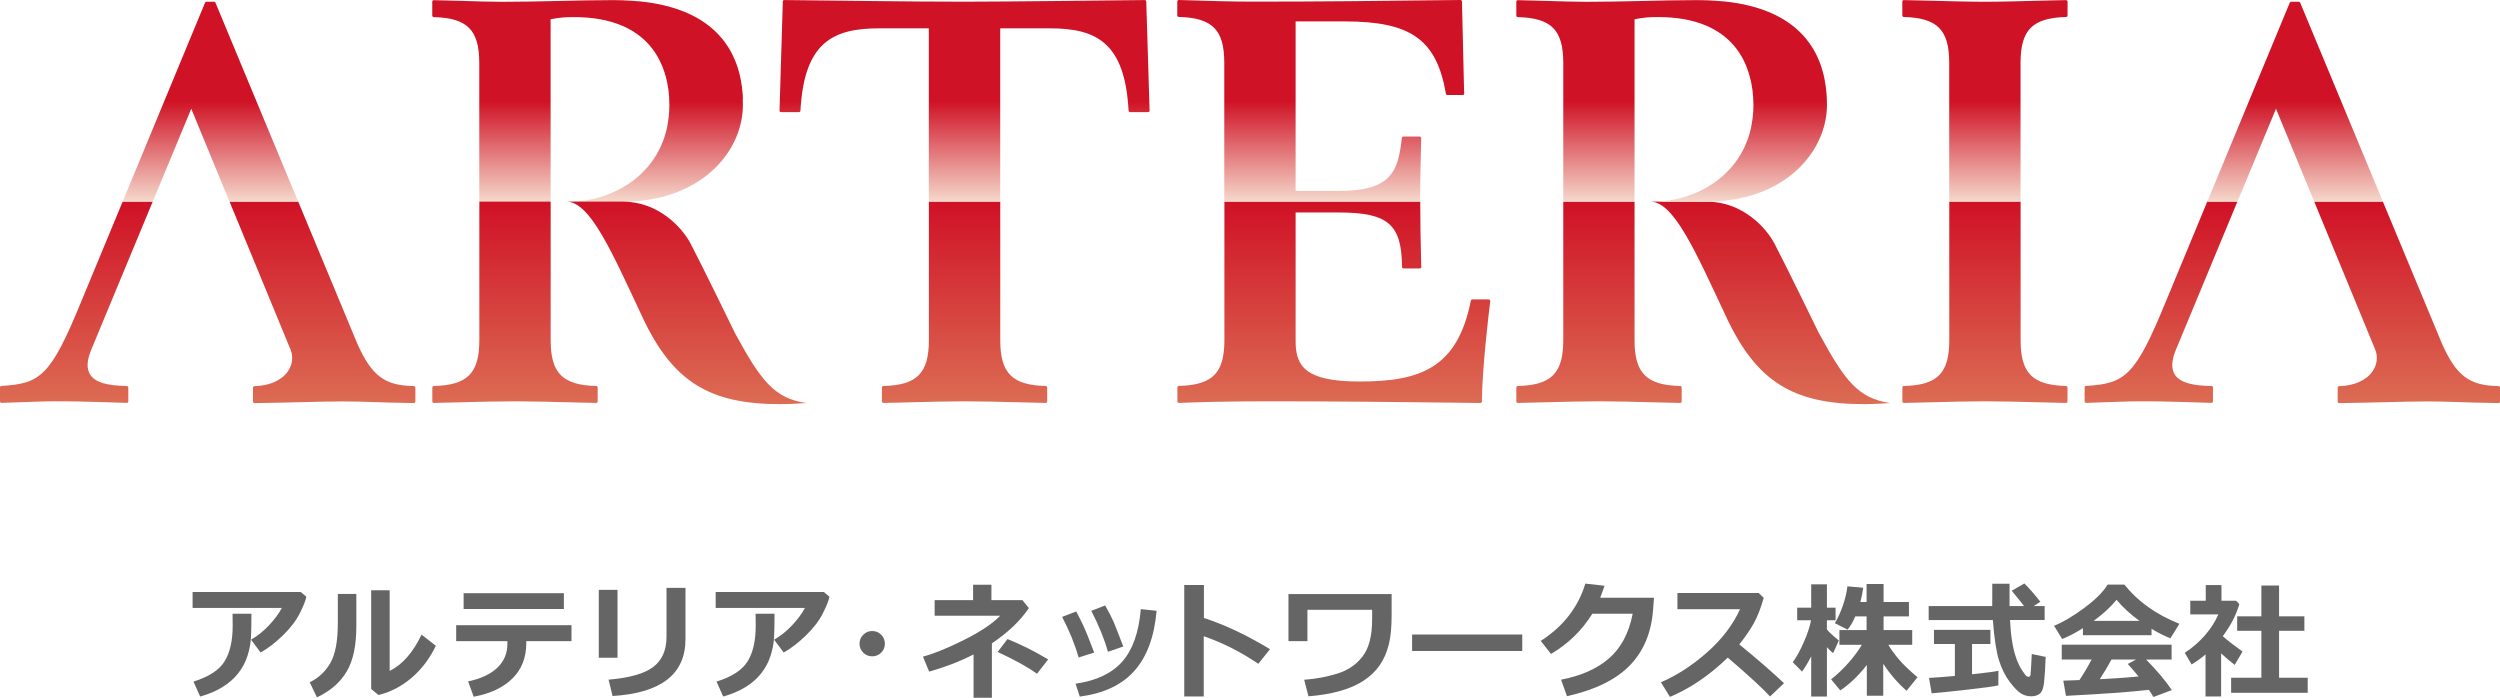 <?xml version="1.0" encoding="utf-8"?>
<svg xmlns="http://www.w3.org/2000/svg" xmlns:xlink="http://www.w3.org/1999/xlink" id="_レイヤー_2" data-name="レイヤー 2" viewBox="0 0 429.66 119.91">
  <defs>
    <style>
      .cls-1 {
        fill: url(#linear-gradient-2);
      }

      .cls-2 {
        fill: url(#_名称未設定グラデーション_13);
      }

      .cls-3 {
        fill: url(#linear-gradient-4);
      }

      .cls-4 {
        fill: #656565;
      }

      .cls-5 {
        fill: url(#linear-gradient-3);
      }

      .cls-6 {
        fill: url(#_名称未設定グラデーション_7);
      }

      .cls-7 {
        fill: url(#linear-gradient);
      }
    </style>
    <linearGradient id="linear-gradient" x1="214.83" y1="68.99" x2="214.83" y2="34.67" gradientUnits="userSpaceOnUse">
      <stop offset="0" stop-color="#dc6b53"/>
      <stop offset="1" stop-color="#d01126"/>
    </linearGradient>
    <linearGradient id="_名称未設定グラデーション_13" data-name="名称未設定グラデーション 13" x1="304.26" y1="69.18" x2="304.26" y2="34.67" gradientUnits="userSpaceOnUse">
      <stop offset="0" stop-color="#db6b53"/>
      <stop offset="1" stop-color="#cf1225"/>
    </linearGradient>
    <linearGradient id="linear-gradient-2" x1="274.79" y1="68.98" x2="274.79" y2="34.67" xlink:href="#linear-gradient"/>
    <linearGradient id="_名称未設定グラデーション_7" data-name="名称未設定グラデーション 7" x1="215.31" y1="34.65" x2="215.31" y2="17.36" gradientUnits="userSpaceOnUse">
      <stop offset="0" stop-color="#f5d8cb"/>
      <stop offset="1" stop-color="#cf1225"/>
    </linearGradient>
    <linearGradient id="linear-gradient-3" x1="117.98" y1="69.18" x2="117.98" y2="34.67" xlink:href="#linear-gradient"/>
    <linearGradient id="linear-gradient-4" x1="88.51" y1="68.98" x2="88.51" y2="34.67" xlink:href="#linear-gradient"/>
  </defs>
  <g id="logo">
    <g>
      <g>
        <path class="cls-4" d="M52.65,102.54c-.09.58-.46,1.53-1.11,2.83-.65,1.3-1.63,2.58-2.94,3.85-1.31,1.27-2.58,2.23-3.81,2.92l-1.65-2.2c1.07-.61,2.09-1.42,3.05-2.43.96-1.01,1.71-2.02,2.25-3.03h-15.34v-2.74h18.58l.97.81ZM43.21,105.47v.52c0,1.45-.03,2.65-.08,3.62-.05.96-.25,1.98-.58,3.06-.34,1.08-.87,2.09-1.6,3.03-.73.93-1.64,1.74-2.74,2.4-1.09.67-2.36,1.2-3.81,1.61l-1.15-2.57c2.63-.82,4.41-1.97,5.34-3.47.93-1.5,1.4-3.55,1.4-6.15l-.02-2.04h3.24Z"/>
        <path class="cls-4" d="M61.24,107.58c.01,3.32-.53,5.93-1.65,7.82-1.11,1.89-2.82,3.37-5.12,4.45l-1.24-2.59c1.55-.76,2.74-1.88,3.58-3.38.84-1.49,1.25-3.75,1.25-6.8v-5h3.18v5.51ZM74.9,111c-1.03,2.15-2.4,3.97-4.11,5.45-1.72,1.48-3.63,2.48-5.74,3l-1.26-1.04v-16.96h3.18v13.86c2.17-1.07,4-3.15,5.48-6.24l2.46,1.92Z"/>
        <path class="cls-4" d="M98.22,110.19h-7.77v.33c0,2.49-.79,4.51-2.37,6.07-1.58,1.57-3.81,2.62-6.67,3.15l-.96-2.63c2.17-.46,3.83-1.23,5-2.33,1.16-1.1,1.75-2.47,1.75-4.11v-.48h-8.8v-2.74h19.82v2.74ZM96.91,104.67h-17.23v-2.72h17.23v2.72Z"/>
        <path class="cls-4" d="M106.13,113.04h-3.22v-11.66h3.22v11.66ZM117.81,109.85c0,6-4.18,9.26-12.53,9.77l-.69-2.81c3.63-.31,6.19-1.04,7.7-2.2,1.51-1.16,2.26-2.88,2.26-5.17v-8.41h3.26v8.83Z"/>
        <path class="cls-4" d="M142.55,102.54c-.09.58-.46,1.53-1.11,2.83-.65,1.3-1.63,2.58-2.94,3.85-1.31,1.27-2.58,2.23-3.81,2.92l-1.65-2.2c1.07-.61,2.09-1.42,3.05-2.43.96-1.01,1.71-2.02,2.25-3.03h-15.34v-2.74h18.58l.97.81ZM133.11,105.47v.52c0,1.45-.03,2.65-.08,3.62-.05.96-.25,1.98-.59,3.06-.33,1.08-.87,2.09-1.6,3.03-.73.93-1.64,1.74-2.74,2.4-1.09.67-2.36,1.2-3.81,1.61l-1.15-2.57c2.63-.82,4.41-1.97,5.34-3.47.94-1.5,1.4-3.55,1.4-6.15l-.02-2.04h3.24Z"/>
        <path class="cls-4" d="M152.08,110.63c0,.6-.21,1.12-.64,1.54-.43.42-.94.63-1.54.63s-1.12-.21-1.54-.63c-.42-.43-.64-.94-.64-1.54s.21-1.12.64-1.54c.43-.43.94-.64,1.54-.64s1.12.21,1.54.64c.43.42.64.94.64,1.54Z"/>
        <path class="cls-4" d="M170.47,119.91h-3.15v-7.44c-2.24,1.16-4.78,2.15-7.63,2.96l-1.07-2.58c1.89-.5,4.24-1.46,7.08-2.88,2.84-1.42,4.9-2.81,6.2-4.15h-11.27v-2.68h6.61v-2.65h3.15v2.65h5.33l1.1,1.37c-1.43,2.14-3.55,4.17-6.35,6.06v9.34ZM180.14,113.33l-1.91,2.46c-1.62-1.15-3.87-2.4-6.77-3.74l1.69-2.22c2.38.96,4.71,2.13,6.99,3.5Z"/>
        <path class="cls-4" d="M188.05,112.15l-2.68.85c-.62-2.22-1.56-4.54-2.83-6.98l2.42-.93c.41.77.81,1.57,1.2,2.38.39.82,1.02,2.38,1.89,4.68ZM198.78,104.97c-.39,4.45-1.66,7.9-3.81,10.31-2.15,2.43-5.28,3.9-9.4,4.44l-.72-2.22c3.59-.51,6.27-1.79,8.05-3.82,1.78-2.04,2.83-5.03,3.16-8.99l2.72.28ZM193.05,111.11l-2.64.91c-.6-2.17-1.55-4.52-2.86-7.04l2.39-.93c.67,1.21,1.14,2.12,1.41,2.73.27.61.83,2.05,1.7,4.33Z"/>
        <path class="cls-4" d="M218.27,111.57l-2.01,2.51c-3.02-2.04-6.14-3.62-9.38-4.74v10.36h-3.35v-19.16h3.38v5.67c3.58,1.16,7.37,2.94,11.35,5.36Z"/>
        <path class="cls-4" d="M239.17,105.73c0,2.11-.17,3.82-.51,5.14-.34,1.31-.85,2.46-1.54,3.46-.68,1-1.58,1.86-2.68,2.6-1.1.74-2.45,1.34-4.05,1.8-1.6.46-3.44.78-5.51.94l-.74-2.84c2.04-.16,3.96-.51,5.75-1.08,1.79-.56,3.23-1.55,4.31-2.96,1.08-1.41,1.62-3.53,1.62-6.36v-1.63h-11.12v5.39h-3.26v-8.09h17.73v3.63Z"/>
        <path class="cls-4" d="M261.62,111.88h-18.93v-2.83h18.93v2.83Z"/>
        <path class="cls-4" d="M284.26,102.73l-.15,2.02c-.29,3.97-1.63,7.18-4.02,9.63-2.39,2.44-5.98,4.2-10.78,5.27l-1.02-2.84c3.41-.64,6.16-1.86,8.23-3.65,2.07-1.79,3.43-4.35,4.08-7.68h-6.93c-1.81,2.89-4.18,5.19-7.11,6.91l-1.76-2.24c3.87-2.49,6.43-5.77,7.66-9.85l3.3.37c-.27.81-.52,1.49-.74,2.06h9.23Z"/>
        <path class="cls-4" d="M306.6,117.42l-2.39,2.28c-1.25-1.37-3.67-3.6-7.27-6.68-3.14,3.04-6.46,5.29-9.94,6.75l-1.55-2.51c2.71-1.16,5.34-2.86,7.91-5.12,2.57-2.26,4.46-4.74,5.69-7.44h-10.76v-2.79h13.96l.87.84c-.51,1.8-1.09,3.29-1.74,4.43-.65,1.15-1.47,2.34-2.46,3.57,3.06,2.49,5.62,4.71,7.68,6.66Z"/>
        <path class="cls-4" d="M311.29,112.78c-.45.91-.98,1.79-1.58,2.64l-1.6-1.6c.67-.93,1.31-2.1,1.93-3.53.62-1.42,1.03-2.66,1.21-3.69h-2.38v-2.16h2.41v-4.01h2.7v4.01h1.49v2.16h-1.49v1.58c.33.42,1.01,1.05,2.05,1.9l-.98,2.17c-.31-.23-.67-.57-1.07-1.02v8.48h-2.7v-6.95ZM320.84,114.28c-1.43,1.85-2.95,3.3-4.56,4.38l-1.58-1.91c1.05-.82,2.05-1.77,3.01-2.86.96-1.09,1.71-2.11,2.27-3.07h-3.85v-2.53h4.67v-2.35h-1.95c-.39.94-.84,1.7-1.33,2.27l-2.18-1.11c.49-.79.95-1.79,1.37-2.99.41-1.2.68-2.31.79-3.34l2.72.24c-.12.88-.28,1.7-.49,2.45h1.07v-3.09h2.92v3.09h4.36v2.48h-4.36v2.35h4.92v2.53h-4.11c.47.78,1.05,1.58,1.74,2.41.68.83,1.78,1.89,3.28,3.17l-1.88,2.32c-1.48-1.29-2.82-2.83-4.01-4.64v5.49h-2.82v-5.29Z"/>
        <path class="cls-4" d="M351.41,106.56h-5.96c.07,1.4.19,2.63.37,3.72.17,1.08.41,2.04.71,2.87.3.83.64,1.53,1.03,2.11.38.57.63.89.75.96.11.06.21.1.29.1.21,0,.34-.11.37-.34.04-.23.11-1.42.22-3.58l2.39.5c-.08,1.91-.17,3.36-.27,4.34-.1.98-.34,1.64-.71,1.95-.37.32-.88.48-1.53.48s-1.21-.17-1.74-.49c-.53-.33-1.18-1-1.94-2-.76-1-1.37-2.24-1.84-3.71-.46-1.46-.81-3.77-1.05-6.9h-11.03v-2.41h10.92c0-.36.01-.86.01-1.51v-2.33s2.97,0,2.97,0v3.84h2.49c-.48-.64-1.19-1.52-2.12-2.63l2.18-1.26c1.09,1.12,2,2.18,2.74,3.15l-1.15.74h1.89v2.41ZM343.46,115.28l-.02,2.51c-.49.14-2.21.38-5.18.72-2.97.34-5.06.55-6.28.65l-.45-2.65c.89-.04,2.37-.16,4.44-.34v-5.49h-3.59v-2.43h9.7v2.43h-3.16v5.2c2.39-.25,3.91-.45,4.55-.6Z"/>
        <path class="cls-4" d="M369.77,109.17h-11.79v-1.21c-1.31.82-2.5,1.45-3.57,1.86l-1.39-2.27c1.52-.61,3.25-1.63,5.2-3.08,1.94-1.44,3.28-2.78,4-4h2.88c2.3,2.89,5.45,5.14,9.46,6.74l-1.55,2.49c-1.01-.39-2.09-.94-3.24-1.63v1.09ZM369.33,118.56c-3.36.38-8.12.72-14.27,1.03l-.45-2.61,2.77-.1c.75-1.13,1.45-2.31,2.09-3.53h-5.13v-2.55h18.88v2.55h-4.38c1.8,1.83,3.28,3.57,4.42,5.25l-3.17,1.19c-.17-.32-.42-.72-.77-1.22ZM359.82,106.71h7.88c-1.63-1.19-2.94-2.4-3.94-3.63-.94,1.18-2.26,2.39-3.94,3.63ZM360.88,116.73c2.8-.15,5.02-.3,6.67-.46-.7-.85-1.32-1.57-1.86-2.16l1.41-.76h-4.21c-.62,1.15-1.29,2.28-2.02,3.38Z"/>
        <path class="cls-4" d="M381.73,119.7h-2.68v-7.23c-.74.63-1.54,1.21-2.39,1.73l-1.18-2.01c1.29-.83,2.44-1.83,3.47-3,1.02-1.18,1.79-2.38,2.3-3.6h-4.82v-2.35h2.66v-2.69h2.7v2.69h2.51l.56.58c-.52,1.83-1.46,3.67-2.84,5.51.66.62,1.79,1.5,3.39,2.65l-1.35,2.29c-.85-.67-1.63-1.32-2.33-1.97v7.4ZM396.61,119.07h-13.16v-2.59h5.2v-8.07h-4.16v-2.49h4.16v-5.29h3.04v5.29h4.35v2.49h-4.35v8.07h4.92v2.59Z"/>
      </g>
      <g>
        <path class="cls-7" d="M255.83,51.46h-2.79c-.12,0-.23.09-.26.21-2.28,11.62-8.74,13.9-19.11,13.9-9.2,0-11-2.53-11-6.91v-22.14h7.39c8.5,0,10.84,2.01,10.9,9.37,0,.14.12.25.27.25h2.77c.18,0,.27-.11.27-.26,0-.03,0-.06-.01-.09l-.04-1.83c-.07-2.9-.13-5.62-.13-9.31h-33.66v23.8c0,5.67-2.04,7.72-7.82,7.88-.14,0-.26.12-.26.26v2.39c0,.07.04.14.08.19.05.05.13.08.19.08,2.28-.1,8.01-.28,15-.28,11.8,0,21.98.12,30.17.21h.07c2.33.03,4.51.06,6.56.08h0c.07,0,.14-.03.19-.08.05-.05.08-.11.08-.18.03-5.47,1.1-14.58,1.43-17.24.01-.08-.02-.15-.07-.2-.05-.06-.12-.09-.2-.09ZM71.12,66.35c-4.96-.06-7.22-1.74-9.67-7.19l-10.2-24.51h-11.8l6.32,15.33c2.33,5.64,4.06,9.85,4.17,10.12.49,1.2.33,2.54-.44,3.68-1.06,1.58-3.16,2.52-5.76,2.59-.15,0-.26.11-.26.25v2.4c0,.07.03.14.08.19.04.05.11.07.19.07h0c2.96-.04,5.52-.1,7.79-.16h.2c2.73-.07,5.09-.13,7.19-.13,1.93,0,3.34.05,5.16.11,1.69.05,3.79.13,7.04.17h0c.07,0,.13-.02.18-.07.05-.05.08-.12.08-.19v-2.39c0-.15-.11-.26-.25-.26ZM26.25,34.65h-5.17l-7.17,17.3c-5.24,12.78-7,13.97-13.67,14.38-.14,0-.24.12-.24.26v2.39c0,.07.03.15.07.19.06.05.12.07.19.07,2.52-.08,4.13-.14,5.23-.18q2.39-.09,4.04-.09c2.3,0,4.11,0,12.25.27.07,0,.14-.02.19-.07.05-.05.08-.12.08-.19v-2.38c0-.15-.12-.26-.26-.26-3.43-.04-5.42-.64-6.27-1.92-.68-1.04-.62-2.48.2-4.41.05-.13,5.72-13.8,10.53-25.37ZM179.72,66.34c-5.77-.15-7.81-2.2-7.81-7.87v-23.82h-12.27v23.82c0,5.67-2.05,7.73-7.81,7.87-.15.01-.26.12-.26.26v2.4c0,.07.03.14.08.18.05.05.1.08.19.07l2.98-.07c5.53-.14,8.31-.21,10.95-.21s5.46.07,11.05.21l2.89.07h0c.07,0,.14-.03.19-.07.05-.05.07-.12.07-.18v-2.4c0-.14-.11-.25-.25-.26ZM355.1,66.34c-5.78-.15-7.83-2.2-7.83-7.87v-23.82h-12.26v23.82c0,5.67-2.04,7.73-7.81,7.87-.14.01-.25.12-.25.26v2.4c0,.07.03.14.08.18.05.05.12.07.18.07h0l2.88-.07c5.58-.14,8.39-.21,11.04-.21s5.47.07,11.05.21l2.89.07c.05,0,.14-.03.18-.07.05-.05.08-.12.08-.18v-2.4c0-.14-.11-.25-.25-.26ZM429.4,66.35c-4.96-.06-7.22-1.74-9.67-7.19l-10.2-24.51h-11.8l6.32,15.33c2.33,5.64,4.06,9.85,4.17,10.12.49,1.2.32,2.54-.44,3.68-1.07,1.58-3.16,2.52-5.76,2.59-.14,0-.26.11-.26.25v2.4c0,.07.03.14.08.19.05.05.12.07.19.07h0c2.95-.04,5.52-.1,7.78-.16h.21c2.74-.07,5.09-.13,7.18-.13,1.94,0,3.34.05,5.16.11,1.69.05,3.8.13,7.04.17h.01c.07,0,.13-.02.18-.07.05-.05.08-.12.08-.19v-2.39c0-.15-.11-.26-.25-.26ZM384.53,34.65h-5.18l-7.17,17.3c-5.24,12.78-7,13.97-13.67,14.38-.14,0-.24.12-.24.26v2.39c0,.07.03.15.08.19.05.05.12.07.19.07,2.52-.08,4.12-.14,5.23-.18q2.39-.09,4.04-.09c2.3,0,4.12,0,12.25.27.07,0,.14-.02.19-.07.05-.05.08-.12.08-.19v-2.38c0-.15-.11-.26-.26-.26-3.42-.04-5.42-.64-6.27-1.92-.68-1.04-.62-2.48.2-4.41.1-.23,5.55-13.37,10.53-25.37Z"/>
        <path class="cls-2" d="M312.63,57.31s-5.66-11.63-7.67-15.46c-1.32-2.53-5.35-7.2-11.66-7.2h-9.67c4.05,0,7.79,8.61,13.05,19.83,5.26,11.24,11.62,14.98,23.74,14.98,1.55,0,4.47-.19,4.47-.19-5.55-.78-7.87-3.89-12.25-11.96Z"/>
        <path class="cls-1" d="M288.74,66.34c-5.77-.15-7.82-2.2-7.82-7.87v-23.82h-12.25v23.82c0,5.67-2.05,7.73-7.82,7.87-.14.01-.25.12-.25.26v2.4c0,.07.03.14.08.18.05.05.12.08.19.07l2.88-.07c5.59-.14,8.39-.21,11.06-.21s5.46.07,11.04.21l2.9.07c.07,0,.14-.03.19-.07.04-.05.08-.12.08-.18v-2.4c0-.14-.11-.25-.26-.26Z"/>
        <path class="cls-6" d="M251.65,15.98s.01.06.01.09c0,.14-.1.24-.27.26h-2.63c-.13,0-.24-.09-.26-.22-1.6-9.29-5.99-12.43-17.37-12.43h-8.46v29.13h7.49c9.07,0,10.12-3.44,10.77-9.11.02-.13.13-.23.26-.23h2.8c.07,0,.14.03.19.08.05.05.07.12.07.19-.08,3.47-.18,7.8-.18,10.89v.02h-33.66V10.79c0-5.66-2.04-7.73-7.82-7.88-.14,0-.26-.12-.26-.26V.26c0-.07.04-.14.08-.19.05-.04.12-.07.19-.07l1.73.05c3.15.1,7.02.23,11.03.23,11.89,0,21.98-.12,30.08-.22l5.56-.06c.14.02.26.11.26.25l.37,15.73ZM36.79.3h-1.31c-.11,0-.2.06-.24.16l-14.16,34.19h5.17c3.54-8.55,6.63-15.96,6.62-15.96h0l6.57,15.96h11.8L37.03.46c-.04-.09-.14-.16-.24-.16ZM197,.26c0-.14-.12-.25-.26-.25h0c-3.27.03-23.08.28-30.98.28-10.33,0-20.64-.19-30.96-.28h0c-.14,0-.26.11-.26.25l-.57,18.74c0,.07.02.14.07.19.05.06.12.08.19.08h3.08c.14,0,.25-.11.26-.25.62-11.78,5.63-14.15,13.51-14.15h8.55v29.78h12.27V4.87h8.55c7.88,0,12.89,2.37,13.51,14.15.01.14.12.25.26.25h3.1c.14,0,.26-.11.26-.26,0-.03,0-.06-.01-.09l-.57-18.65ZM355.09.02l-2.38.05c-5.88.15-8.82.23-11.57.23s-5.67-.08-11.56-.23l-2.37-.05c-.09-.02-.14.02-.19.07-.05.05-.08.11-.08.18v2.39c0,.14.12.25.25.26,5.77.15,7.81,2.21,7.81,7.88v23.85h12.26V10.8c0-5.66,2.05-7.73,7.83-7.88.14,0,.25-.11.25-.26V.28c0-.07-.03-.14-.08-.18-.05-.05-.13-.09-.18-.07ZM395.32.46c-.04-.09-.14-.16-.24-.16h-1.31c-.1,0-.2.06-.24.16l-14.17,34.19h5.18c3.55-8.54,6.62-15.96,6.62-15.96h0l6.57,15.96h11.8L395.32.46ZM313.97,16.97c0-.23-.02-.47-.04-.69,0-.05,0-.09-.01-.13-.53-7.02-4.34-14.56-17.71-15.92-.06,0-.11,0-.17,0-.4-.04-.81-.08-1.22-.1-.2-.01-.4-.02-.61-.03-.29-.02-.58-.04-.88-.05-.52-.01-1.06-.03-1.6-.03-3.18,0-6.41.08-9.53.15-3.13.07-6.36.14-9.54.14-2.23,0-4.58-.08-7.07-.16h-.13c-1.46-.04-2.98-.09-4.59-.12-.08-.02-.14.02-.19.07-.05.05-.08.12-.08.19v2.39c0,.14.11.25.25.26,5.78.15,7.82,2.21,7.82,7.88v23.85h12.25V3.32c.18-.03.34-.07.5-.1h.01c.98-.18,1.86-.26,3.05-.29.2,0,.41,0,.63,0,.74,0,1.43.04,2.11.09.08,0,.16,0,.24.02.67.05,1.31.14,1.92.25.04.01.07.02.11.02,5.2.94,8.33,3.56,10.05,6.8.01.02.02.04.03.06.19.37.37.75.53,1.14.03.08.07.16.09.23.12.34.25.66.35.99.04.13.08.26.11.39.08.29.16.58.23.88.04.15.07.3.1.44.06.29.11.59.15.88.02.13.04.26.06.38.04.37.08.74.11,1.12,0,.05,0,.11.01.17.02.42.04.82.04,1.24,0,.67-.03,1.31-.1,1.95-.06.53-.14,1.04-.23,1.53-.02.09-.03.18-.04.27-1.45,6.99-6.95,11.09-12.73,12.41-.12.03-.89.18-1.34.25-.2.04-.4.05-.6.08-.28.03-.56.07-.85.09-.49.04-.99.07-1.48.07h9.58c.47,0,.92-.05,1.37-.07.32-.02.64-.02.94-.05.68-.06,1.34-.15,1.98-.26.09-.02.2-.02.29-.04,10.32-1.79,15.85-9.2,15.85-16.24,0-.28-.01-.57-.02-.85,0-.06,0-.12-.01-.18ZM127.68,16.97c0-.23-.02-.47-.03-.69,0-.05,0-.09-.01-.13-.53-7.02-4.34-14.56-17.71-15.92-.05,0-.11,0-.17,0-.4-.04-.81-.08-1.23-.1-.2-.01-.4-.02-.61-.03-.3-.02-.58-.04-.89-.05-.52-.01-1.06-.03-1.6-.03-3.18,0-6.41.08-9.53.15-3.13.07-6.36.14-9.54.14-2.23,0-4.58-.08-7.07-.16h-.14c-1.46-.04-2.98-.09-4.59-.12-.08-.02-.14.02-.19.07-.05.05-.08.12-.08.19v2.39c0,.14.12.25.26.26,5.77.15,7.82,2.21,7.82,7.88v23.85h12.26V3.32c.17-.03.34-.07.49-.1,0,0,.01,0,.01,0,.98-.18,1.86-.26,3.04-.28.2,0,.41,0,.63,0,.74,0,1.44.04,2.11.09.08,0,.16,0,.24.02.67.05,1.31.14,1.92.25.04.01.07.02.11.02,5.19.94,8.33,3.56,10.05,6.8.01.02.02.04.03.06.19.37.37.75.54,1.14.03.08.06.16.09.23.12.34.25.66.35.99.04.13.08.26.11.39.08.29.17.58.23.88.03.15.06.3.1.44.06.29.11.59.15.88.02.13.04.26.06.38.05.37.08.74.11,1.12,0,.05,0,.11,0,.17.02.42.04.82.04,1.24,0,.67-.03,1.31-.1,1.95-.06.53-.14,1.04-.23,1.53-.02.09-.03.18-.04.27-1.45,6.99-6.95,11.09-12.73,12.41-.12.03-.9.18-1.34.25-.2.04-.4.05-.6.08-.28.03-.57.07-.85.09-.49.04-.99.07-1.48.07h9.57c.47,0,.92-.05,1.38-.07.31-.02.64-.02.94-.05.68-.06,1.34-.15,1.98-.26.09-.02.2-.02.3-.04,10.32-1.79,15.84-9.2,15.84-16.24,0-.28,0-.57-.02-.85,0-.06,0-.12-.01-.18Z"/>
        <path class="cls-5" d="M126.35,57.31s-5.66-11.63-7.67-15.46c-1.32-2.53-5.35-7.2-11.66-7.2h-9.67c4.06,0,7.79,8.61,13.05,19.83,5.26,11.24,11.63,14.98,23.74,14.98,1.56,0,4.47-.19,4.47-.19-5.55-.78-7.87-3.89-12.26-11.96Z"/>
        <path class="cls-3" d="M102.46,66.34c-5.77-.15-7.82-2.2-7.82-7.87v-23.82h-12.26v23.82c0,5.67-2.04,7.73-7.82,7.87-.14.01-.26.12-.26.26v2.4c0,.07.03.14.08.18.05.05.12.08.19.07l2.87-.07c5.59-.14,8.39-.21,11.06-.21s5.46.07,11.04.21l2.91.07c.06,0,.14-.03.19-.07.05-.05.08-.12.08-.18v-2.4c0-.14-.12-.25-.26-.26Z"/>
      </g>
    </g>
  </g>
</svg>